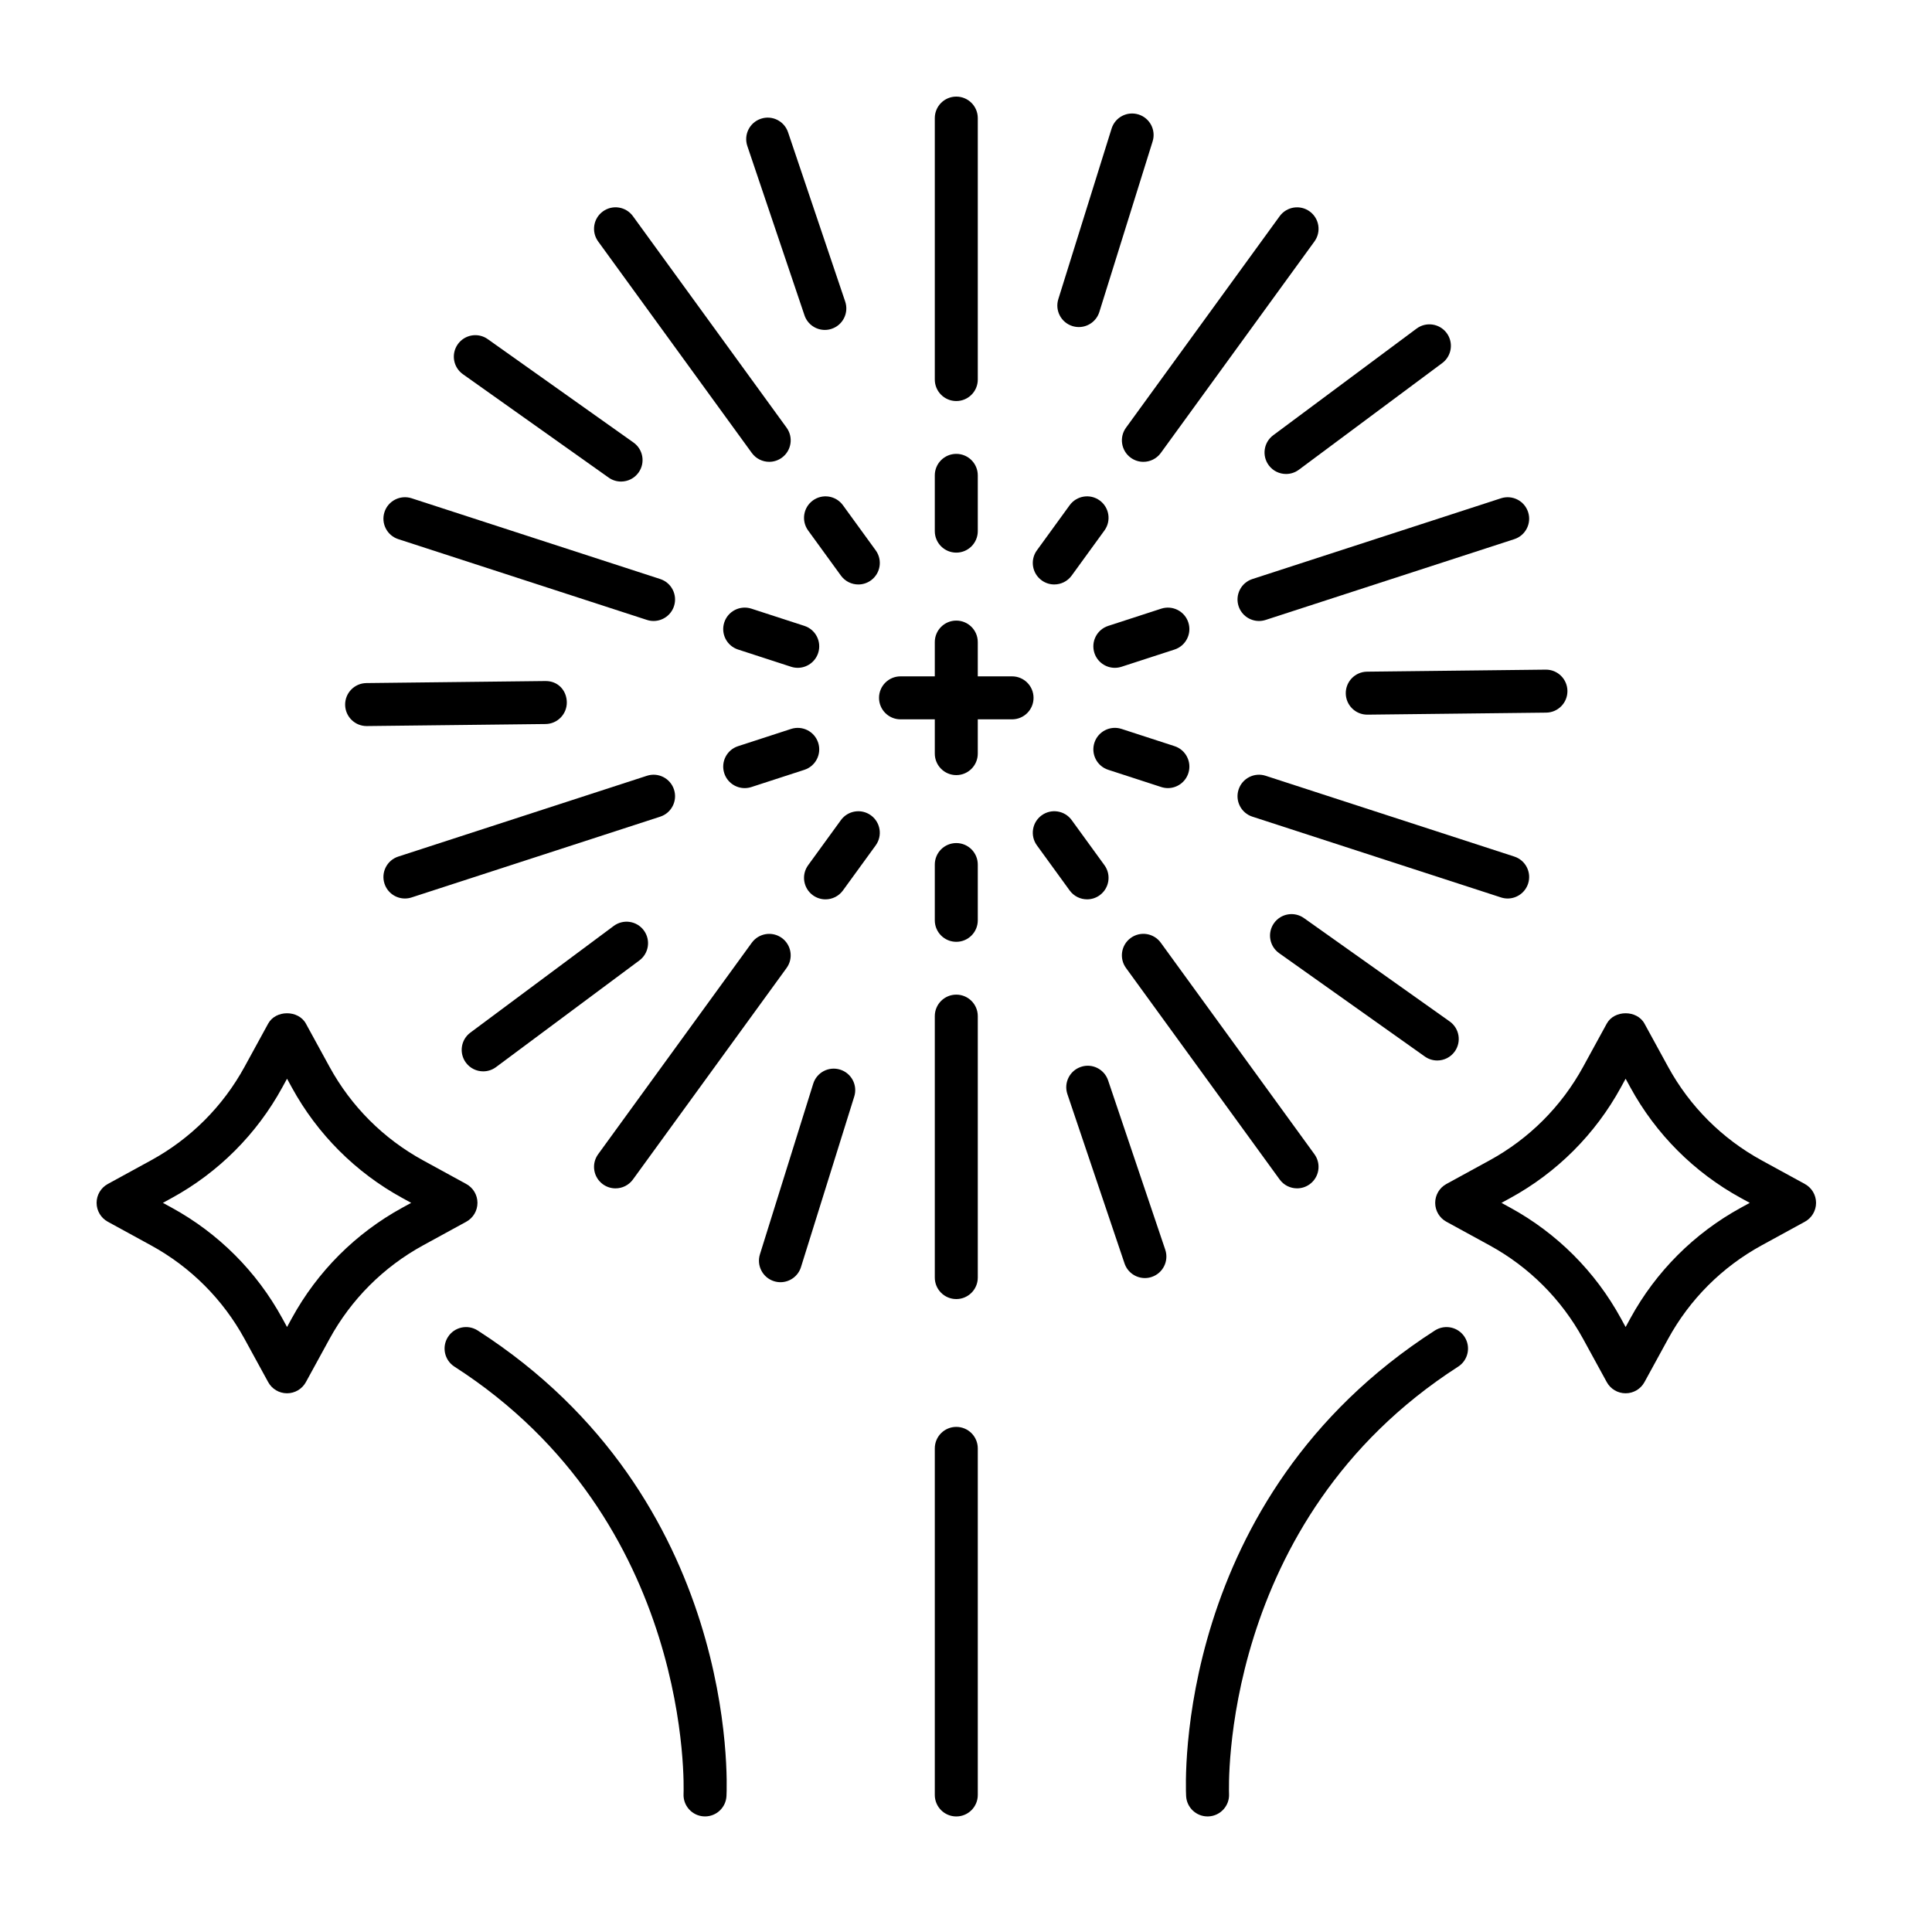 <svg xmlns="http://www.w3.org/2000/svg" fill="none" viewBox="0 0 240 240" height="240" width="240">
<path fill="black" d="M13.388 151.766L18.76 154.704C23.673 157.391 27.69 161.407 30.376 166.319L33.314 171.691C33.782 172.548 34.68 173.079 35.656 173.079C36.632 173.079 37.531 172.547 37.998 171.691L40.937 166.319C43.624 161.407 47.64 157.39 52.552 154.704L57.924 151.766C58.781 151.297 59.312 150.399 59.312 149.423C59.312 148.448 58.78 147.549 57.924 147.081L52.552 144.143C47.64 141.456 43.623 137.44 40.937 132.528L37.998 127.156C37.062 125.443 34.249 125.443 33.313 127.156L30.375 132.528C27.689 137.44 23.673 141.457 18.759 144.143L13.387 147.081C12.532 147.549 12 148.447 12 149.423C12 150.399 12.532 151.297 13.388 151.766H13.388ZM21.324 148.827C27.134 145.649 31.884 140.898 35.062 135.089L35.657 134L36.252 135.089C39.431 140.898 44.181 145.649 49.99 148.827L51.08 149.423L49.99 150.018C44.181 153.196 39.431 157.947 36.252 163.756L35.657 164.845L35.062 163.756C31.885 157.947 27.134 153.196 21.324 150.018L20.234 149.423L21.324 148.827Z"></path>
<path fill="black" d="M224.209 147.081L218.837 144.143C213.924 141.456 209.907 137.44 207.221 132.528L204.283 127.156C203.347 125.443 200.534 125.443 199.598 127.156L196.659 132.528C193.972 137.44 189.956 141.457 185.044 144.143L179.672 147.081C178.815 147.55 178.284 148.448 178.284 149.423C178.284 150.399 178.816 151.298 179.672 151.766L185.044 154.704C189.956 157.391 193.973 161.407 196.659 166.319L199.598 171.691C200.066 172.548 200.964 173.079 201.94 173.079C202.916 173.079 203.814 172.547 204.282 171.691L207.22 166.319C209.906 161.407 213.922 157.39 218.836 154.704L224.208 151.766C225.065 151.298 225.597 150.4 225.597 149.424C225.597 148.448 225.065 147.55 224.209 147.081H224.209ZM216.273 150.02C210.463 153.198 205.713 157.949 202.535 163.757L201.94 164.847L201.345 163.757C198.166 157.949 193.416 153.198 187.607 150.02L186.517 149.424L187.607 148.829C193.416 145.651 198.166 140.9 201.345 135.091L201.94 134.002L202.535 135.091C205.712 140.9 210.463 145.651 216.273 148.829L217.363 149.424L216.273 150.02Z"></path>
<path fill="black" d="M178.247 165.278C145.826 186.125 147.266 221.612 147.344 223.112C147.417 224.538 148.595 225.643 150.007 225.643C150.053 225.643 150.097 225.642 150.143 225.64C151.614 225.567 152.748 224.313 152.676 222.842C152.661 222.505 151.38 188.904 181.137 169.77C182.377 168.972 182.735 167.32 181.939 166.08C181.141 164.841 179.488 164.483 178.247 165.279L178.247 165.278Z"></path>
<path fill="black" d="M55.65 166.079C54.854 167.32 55.212 168.972 56.452 169.769C86.21 188.902 84.928 222.503 84.913 222.841C84.84 224.312 85.974 225.566 87.446 225.639C87.491 225.641 87.535 225.642 87.582 225.642C88.994 225.642 90.172 224.537 90.246 223.111C90.322 221.61 91.761 186.124 59.34 165.277C58.099 164.482 56.446 164.84 55.65 166.078L55.65 166.079Z"></path>
<path fill="black" d="M116.124 222.976C116.124 224.451 117.319 225.646 118.794 225.646C120.269 225.646 121.464 224.451 121.464 222.976V179.923C121.464 178.448 120.269 177.253 118.794 177.253C117.319 177.253 116.124 178.448 116.124 179.923V222.976Z"></path>
<path fill="black" d="M118.794 68.649C120.269 68.649 121.464 67.454 121.464 65.979V59.05C121.464 57.576 120.269 56.381 118.794 56.381C117.319 56.381 116.124 57.576 116.124 59.05V65.979C116.124 67.454 117.319 68.649 118.794 68.649Z"></path>
<path fill="black" d="M111.866 89.359H116.124V93.617C116.124 95.091 117.319 96.287 118.793 96.287C120.268 96.287 121.463 95.091 121.463 93.617V89.359H125.721C127.196 89.359 128.391 88.164 128.391 86.689C128.391 85.214 127.196 84.019 125.721 84.019H121.463V79.761C121.463 78.287 120.268 77.092 118.793 77.092C117.319 77.092 116.124 78.287 116.124 79.761V84.019H111.866C110.391 84.019 109.196 85.214 109.196 86.689C109.196 88.164 110.391 89.359 111.866 89.359Z"></path>
<path fill="black" d="M118.794 49.819C120.269 49.819 121.464 48.623 121.464 47.149V14.67C121.464 13.195 120.269 12 118.794 12C117.319 12 116.124 13.195 116.124 14.67V47.149C116.124 48.623 117.319 49.819 118.794 49.819Z"></path>
<path fill="black" d="M100.979 62.168C99.787 63.035 99.522 64.705 100.389 65.899L104.462 71.504C104.985 72.223 105.799 72.605 106.625 72.605C107.169 72.605 107.718 72.439 108.192 72.094C109.385 71.228 109.65 69.558 108.782 68.364L104.71 62.758C103.842 61.569 102.176 61.3 100.979 62.168Z"></path>
<path fill="black" d="M93.393 56.268C93.916 56.987 94.729 57.369 95.556 57.369C96.1 57.369 96.648 57.203 97.123 56.858C98.315 55.992 98.58 54.322 97.713 53.128L78.624 26.852C77.758 25.661 76.091 25.395 74.894 26.262C73.701 27.129 73.436 28.799 74.304 29.993L93.393 56.268Z"></path>
<path fill="black" d="M91.684 80.687L98.272 82.828C98.546 82.916 98.825 82.959 99.097 82.959C100.224 82.959 101.27 82.24 101.637 81.113C102.092 79.71 101.326 78.204 99.923 77.749L93.334 75.608C91.931 75.156 90.425 75.923 89.97 77.322C89.515 78.726 90.281 80.232 91.684 80.687Z"></path>
<path fill="black" d="M49.476 66.974L80.364 77.009C80.638 77.098 80.916 77.14 81.188 77.14C82.315 77.14 83.361 76.422 83.728 75.294C84.183 73.892 83.417 72.386 82.014 71.93L51.126 61.895C49.726 61.444 48.216 62.21 47.762 63.609C47.306 65.011 48.073 66.517 49.476 66.974Z"></path>
<path fill="black" d="M89.971 96.056C90.338 97.185 91.384 97.902 92.51 97.902C92.783 97.902 93.062 97.859 93.335 97.771L99.924 95.629C101.326 95.172 102.093 93.666 101.637 92.264C101.181 90.863 99.682 90.097 98.273 90.55L91.685 92.693C90.282 93.147 89.515 94.653 89.971 96.056Z"></path>
<path fill="black" d="M80.364 96.37L49.476 106.405C48.073 106.861 47.306 108.368 47.762 109.769C48.128 110.898 49.175 111.615 50.301 111.615C50.574 111.615 50.853 111.572 51.126 111.484L82.014 101.449C83.417 100.993 84.183 99.486 83.728 98.085C83.274 96.683 81.771 95.913 80.364 96.37Z"></path>
<path fill="black" d="M104.461 101.876L100.389 107.48C99.522 108.673 99.786 110.343 100.979 111.211C101.453 111.555 102.003 111.721 102.546 111.721C103.372 111.721 104.186 111.339 104.709 110.621L108.782 105.016C109.648 103.824 109.384 102.153 108.191 101.286C106.998 100.417 105.33 100.685 104.461 101.876Z"></path>
<path fill="black" d="M74.893 147.113C75.367 147.457 75.916 147.623 76.46 147.623C77.286 147.623 78.1 147.242 78.623 146.523L97.712 120.247C98.578 119.055 98.314 117.384 97.122 116.517C95.927 115.65 94.261 115.92 93.391 117.107L74.303 143.383C73.436 144.576 73.7 146.246 74.893 147.113Z"></path>
<path fill="black" d="M118.794 116.996C120.269 116.996 121.464 115.801 121.464 114.326V107.398C121.464 105.923 120.269 104.728 118.794 104.728C117.319 104.728 116.124 105.923 116.124 107.398V114.326C116.124 115.8 117.319 116.996 118.794 116.996Z"></path>
<path fill="black" d="M116.124 158.705C116.124 160.18 117.319 161.375 118.794 161.375C120.269 161.375 121.464 160.18 121.464 158.705V126.226C121.464 124.752 120.269 123.557 118.794 123.557C117.319 123.557 116.124 124.752 116.124 126.226V158.705Z"></path>
<path fill="black" d="M129.398 101.284C128.205 102.15 127.94 103.821 128.808 105.014L132.879 110.619C133.402 111.338 134.215 111.719 135.042 111.719C135.586 111.719 136.134 111.554 136.609 111.209C137.801 110.342 138.066 108.672 137.199 107.479L133.128 101.874C132.262 100.684 130.594 100.416 129.398 101.284Z"></path>
<path fill="black" d="M161.127 147.621C161.671 147.621 162.219 147.456 162.694 147.111C163.886 146.245 164.151 144.574 163.284 143.381L144.195 117.105C143.329 115.914 141.662 115.645 140.465 116.515C139.272 117.381 139.007 119.052 139.875 120.245L158.964 146.521C159.487 147.24 160.3 147.621 161.127 147.621Z"></path>
<path fill="black" d="M137.665 95.626L144.254 97.768C144.528 97.857 144.807 97.9 145.079 97.9C146.205 97.9 147.251 97.181 147.618 96.054C148.074 94.651 147.307 93.145 145.904 92.689L139.316 90.547C137.91 90.094 136.409 90.862 135.952 92.261C135.496 93.665 136.263 95.171 137.665 95.626Z"></path>
<path fill="black" d="M187.287 111.615C188.413 111.615 189.459 110.896 189.826 109.769C190.282 108.366 189.515 106.86 188.112 106.405L157.224 96.37C155.821 95.913 154.315 96.682 153.86 98.083C153.405 99.486 154.171 100.992 155.574 101.448L186.462 111.483C186.735 111.572 187.015 111.615 187.287 111.615Z"></path>
<path fill="black" d="M138.491 82.96C138.764 82.96 139.043 82.916 139.316 82.829L145.904 80.688C147.307 80.232 148.073 78.726 147.618 77.324C147.164 75.924 145.66 75.157 144.254 75.61L137.665 77.751C136.262 78.207 135.496 79.713 135.951 81.115C136.318 82.242 137.365 82.96 138.491 82.96Z"></path>
<path fill="black" d="M153.86 75.296C154.226 76.424 155.273 77.141 156.4 77.141C156.673 77.141 156.952 77.098 157.225 77.01L188.113 66.975C189.515 66.519 190.282 65.013 189.826 63.611C189.371 62.211 187.872 61.445 186.462 61.897L155.574 71.931C154.172 72.387 153.405 73.893 153.86 75.296Z"></path>
<path fill="black" d="M130.964 72.603C131.791 72.603 132.604 72.222 133.127 71.501L137.198 65.896C138.065 64.704 137.8 63.035 136.606 62.167C135.414 61.301 133.746 61.568 132.878 62.759L128.807 68.365C127.94 69.557 128.205 71.226 129.399 72.093C129.872 72.438 130.421 72.603 130.964 72.603Z"></path>
<path fill="black" d="M140.467 56.861C140.941 57.205 141.49 57.371 142.034 57.371C142.86 57.371 143.674 56.989 144.197 56.271L163.285 29.995C164.152 28.802 163.888 27.132 162.695 26.265C161.501 25.399 159.834 25.663 158.965 26.855L139.876 53.131C139.009 54.324 139.274 55.994 140.467 56.861Z"></path>
<path fill="black" d="M99.936 39.168C100.311 40.283 101.351 40.985 102.465 40.985C102.747 40.985 103.036 40.94 103.318 40.843C104.716 40.373 105.465 38.858 104.993 37.46L97.894 16.429C97.422 15.03 95.907 14.276 94.511 14.755C93.114 15.225 92.364 16.74 92.836 18.137L99.936 39.168Z"></path>
<path fill="black" d="M75.607 59.328C76.076 59.661 76.614 59.82 77.149 59.82C77.986 59.82 78.808 59.429 79.328 58.696C80.182 57.492 79.898 55.827 78.697 54.974L60.592 42.13C59.388 41.273 57.723 41.561 56.869 42.762C56.016 43.965 56.3 45.631 57.501 46.484L75.607 59.328Z"></path>
<path fill="black" d="M45.544 90.194H45.575L67.771 89.941C69.246 89.924 70.428 88.716 70.411 87.241C70.393 85.767 69.308 84.56 67.71 84.601L45.514 84.854C44.039 84.871 42.857 86.079 42.874 87.555C42.892 89.018 44.083 90.194 45.544 90.194Z"></path>
<path fill="black" d="M60.026 133.087C60.58 133.087 61.138 132.915 61.617 132.56L79.427 119.308C80.61 118.429 80.855 116.756 79.974 115.572C79.095 114.389 77.424 114.143 76.238 115.025L58.429 128.276C57.246 129.155 57.001 130.828 57.881 132.012C58.406 132.716 59.211 133.087 60.026 133.087Z"></path>
<path fill="black" d="M96.952 159.28C98.089 159.28 99.142 158.547 99.5 157.405L106.118 136.217C106.558 134.809 105.773 133.312 104.366 132.872C102.951 132.431 101.459 133.215 101.021 134.624L94.403 155.812C93.963 157.22 94.748 158.718 96.155 159.158C96.421 159.239 96.687 159.28 96.952 159.28Z"></path>
<path fill="black" d="M137.652 134.208C137.18 132.812 135.664 132.052 134.27 132.533C132.872 133.003 132.123 134.518 132.595 135.916L139.694 156.949C140.07 158.062 141.109 158.766 142.223 158.766C142.506 158.766 142.794 158.721 143.077 158.623C144.474 158.153 145.223 156.638 144.752 155.241L137.652 134.208Z"></path>
<path fill="black" d="M180.719 130.613C181.572 129.409 181.288 127.744 180.087 126.89L161.982 114.048C160.779 113.193 159.113 113.477 158.26 114.68C157.407 115.883 157.691 117.549 158.892 118.402L176.997 131.244C177.466 131.578 178.004 131.737 178.539 131.737C179.376 131.738 180.198 131.347 180.719 130.613Z"></path>
<path fill="black" d="M167.176 86.138C167.194 87.601 168.384 88.777 169.846 88.777H169.876L192.072 88.525C193.547 88.508 194.729 87.3 194.712 85.825C194.694 84.361 193.504 83.185 192.042 83.185H192.011L169.816 83.438C168.342 83.455 167.16 84.664 167.176 86.138Z"></path>
<path fill="black" d="M157.614 57.805C158.138 58.509 158.943 58.88 159.759 58.88C160.312 58.88 160.87 58.708 161.349 58.353L179.159 45.102C180.342 44.223 180.587 42.55 179.707 41.366C178.826 40.185 177.156 39.938 175.972 40.819L158.162 54.069C156.978 54.949 156.733 56.622 157.614 57.805Z"></path>
<path fill="black" d="M133.22 40.506C133.486 40.587 133.753 40.628 134.018 40.628C135.155 40.628 136.208 39.896 136.565 38.754L143.183 17.565C143.623 16.157 142.838 14.66 141.431 14.22C140.016 13.782 138.527 14.564 138.086 15.972L131.468 37.161C131.028 38.568 131.813 40.066 133.22 40.506Z"></path>
</svg>
